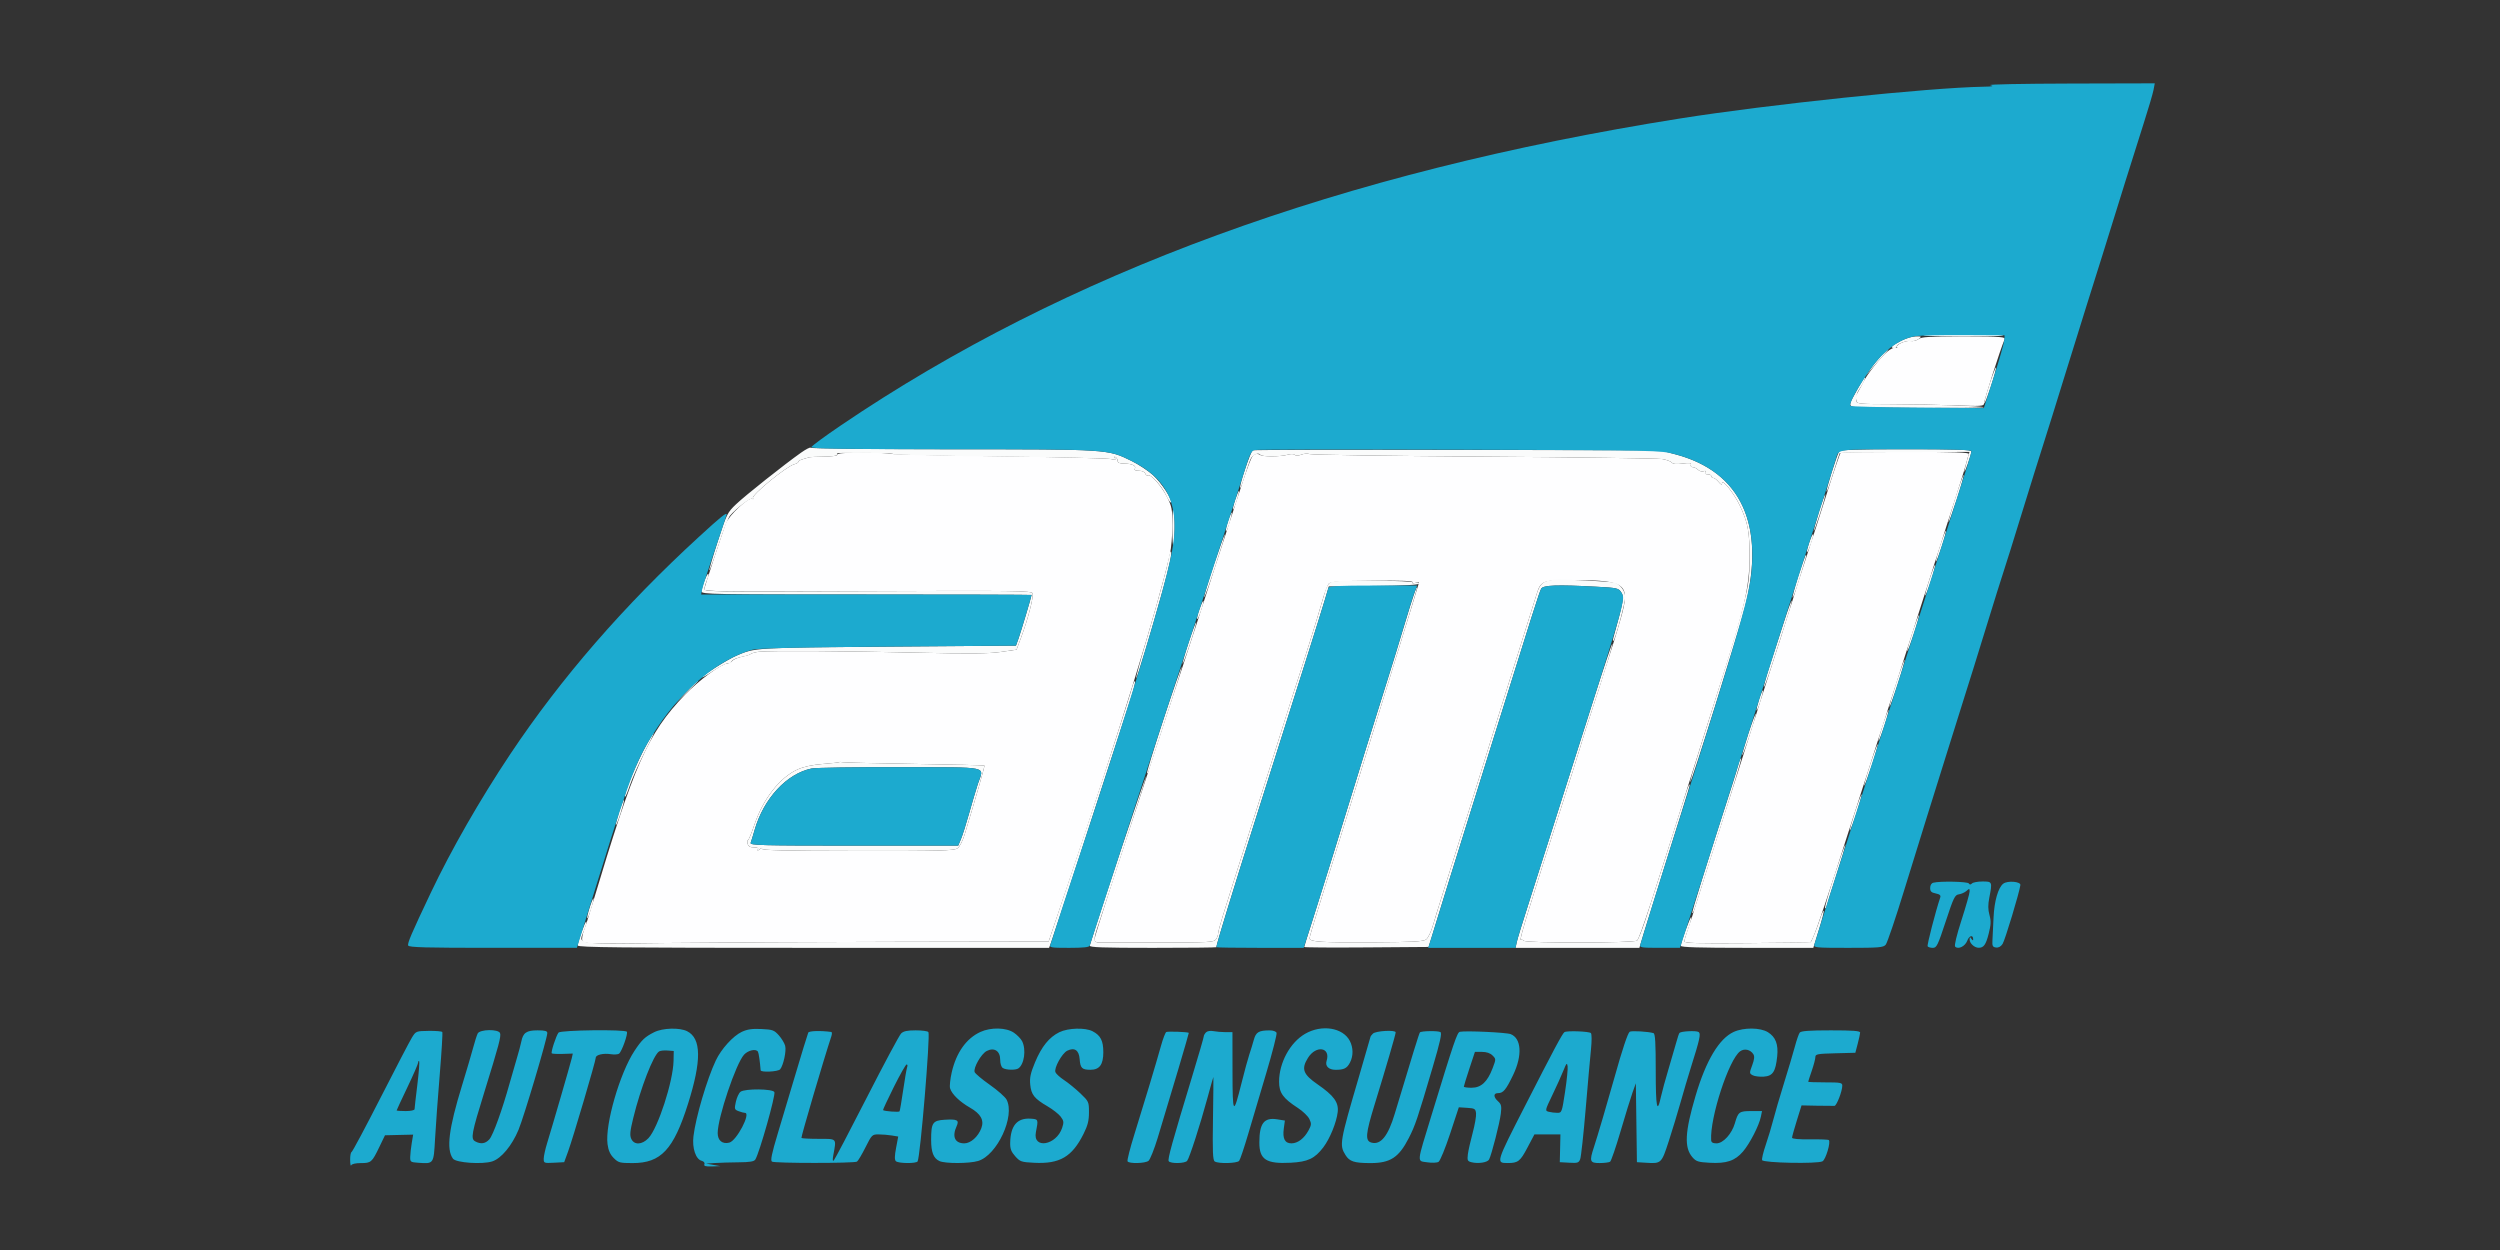 <svg width="150" height="75" viewBox="0 0 150 75" fill="none" xmlns="http://www.w3.org/2000/svg">
<rect x="0" y="0" width="150" height="75" fill="#333333" stroke="none"/>
<g clip-path="url(#clip0_906_2)">
<path fill-rule="evenodd" clip-rule="evenodd" d="M115.11 20.346C114.992 20.436 114.781 20.488 114.643 20.462C114.351 20.408 113.734 20.682 113.823 20.827C113.856 20.881 113.815 20.898 113.732 20.866C113.648 20.834 113.426 20.937 113.239 21.095C112.853 21.42 111.995 22.502 111.823 22.882C111.76 23.02 111.594 23.327 111.454 23.564C111.314 23.8 111.199 24.067 111.198 24.156C111.198 24.256 111.232 24.236 111.29 24.102C111.364 23.929 111.384 23.922 111.39 24.067C111.397 24.228 111.61 24.247 113.48 24.251C114.625 24.253 116.344 24.285 117.3 24.322C118.835 24.381 119.038 24.369 119.038 24.219C119.038 24.027 120.009 20.995 120.27 20.372C120.339 20.208 120.131 20.193 117.835 20.188C115.755 20.184 115.288 20.211 115.11 20.346ZM51.087 27.142C51.073 27.157 50.861 27.177 50.617 27.186C50.373 27.196 50.198 27.244 50.228 27.294C50.259 27.343 49.918 27.39 49.471 27.398C49.023 27.405 48.621 27.421 48.577 27.433C48.031 27.584 47.904 27.635 47.904 27.707C47.904 27.753 47.795 27.82 47.662 27.855C47.184 27.981 45.069 29.712 45.178 29.888C45.216 29.95 45.196 29.968 45.133 29.93C44.928 29.803 43.729 30.922 43.551 31.407C43.297 32.099 42.291 35.154 42.255 35.344C42.225 35.499 43.127 35.51 52.056 35.472C60.859 35.434 61.898 35.447 61.955 35.596C62.03 35.793 61.685 37.131 61.28 38.214L60.993 38.981L60.039 39.118C59.303 39.223 58.166 39.233 55.081 39.161C50.758 39.059 46.142 39.033 45.536 39.106C45.329 39.132 45.11 39.189 45.049 39.235C44.988 39.28 44.818 39.34 44.672 39.367C44.287 39.441 43.986 39.567 43.904 39.691C43.864 39.75 43.739 39.805 43.627 39.814C43.255 39.841 41.895 40.848 41.086 41.695C38.853 44.032 38.066 45.815 35.532 54.288C35.346 54.91 35.123 55.605 35.035 55.833C34.947 56.061 34.903 56.335 34.937 56.442C34.995 56.627 35.246 56.634 40.025 56.58C42.79 56.549 49.072 56.517 53.984 56.509L62.916 56.494L64.023 53.212C67.171 43.878 69.443 36.527 70.194 33.249C70.275 32.894 70.342 32.119 70.342 31.527C70.342 30.545 70.314 30.395 70.019 29.812C69.684 29.149 69.038 28.422 68.874 28.523C68.822 28.555 68.751 28.506 68.715 28.413C68.677 28.313 68.522 28.245 68.333 28.245C68.127 28.245 68.041 28.203 68.089 28.125C68.197 27.952 67.927 27.818 67.463 27.816C67.184 27.815 67.059 27.767 67.059 27.66C67.059 27.574 67.004 27.47 66.935 27.428C66.853 27.377 66.841 27.398 66.897 27.491C66.965 27.6 66.915 27.612 66.672 27.546C66.5 27.5 63.527 27.424 60.065 27.378C56.602 27.333 53.624 27.267 53.446 27.232C53.119 27.168 51.137 27.093 51.087 27.142ZM110.439 27.169C110.397 27.198 110.01 28.337 109.581 29.698C109.151 31.059 108.684 32.512 108.543 32.926C108.319 33.588 107.651 35.688 106.799 38.415C106.65 38.888 106.37 39.76 106.174 40.352C105.979 40.944 105.424 42.687 104.94 44.226C104.457 45.765 103.658 48.283 103.165 49.822C102.673 51.361 102.09 53.201 101.871 53.911C101.651 54.622 101.381 55.459 101.269 55.772C101.157 56.085 101.066 56.403 101.066 56.48C101.066 56.591 101.807 56.612 104.806 56.586C106.863 56.568 108.57 56.552 108.6 56.551C108.722 56.544 109.092 55.522 110.159 52.243C111.117 49.304 115.015 37.144 116.405 32.765C117.015 30.841 117.587 29.049 117.676 28.783C117.765 28.517 117.893 28.09 117.96 27.835C118.027 27.579 118.103 27.313 118.131 27.243C118.168 27.146 117.261 27.115 114.348 27.115C112.24 27.115 110.481 27.139 110.439 27.169ZM75.335 27.246C75.084 27.304 75.052 27.389 73.676 31.635C72.985 33.766 72.082 36.55 71.67 37.823C71.257 39.095 70.829 40.403 70.717 40.728C70.605 41.054 69.829 43.427 68.994 46.002C68.158 48.576 67.066 51.932 66.567 53.458C66.069 54.984 65.66 56.304 65.66 56.39C65.66 56.496 65.776 56.549 66.01 56.551C66.203 56.553 67.813 56.554 69.588 56.553C72.507 56.552 72.83 56.534 72.951 56.368C73.026 56.267 73.086 56.108 73.086 56.015C73.086 55.922 73.208 55.459 73.358 54.986C73.508 54.514 73.804 53.57 74.017 52.889C74.23 52.208 74.562 51.167 74.755 50.575C74.948 49.983 75.332 48.773 75.609 47.885C75.887 46.997 76.156 46.15 76.207 46.002C76.258 45.854 76.548 44.934 76.852 43.957C77.156 42.98 77.494 41.915 77.603 41.589C78.013 40.374 79.108 36.878 79.338 36.047C79.47 35.574 79.644 35.114 79.725 35.025C79.847 34.892 80.306 34.859 82.348 34.841C84.078 34.825 84.802 34.853 84.752 34.933C84.706 35.008 84.761 35.023 84.91 34.975C85.036 34.935 85.139 34.927 85.139 34.957C85.139 34.986 84.527 36.987 83.779 39.403C83.03 41.819 82.211 44.474 81.958 45.302C81.704 46.131 81.246 47.608 80.941 48.584C80.635 49.561 80.191 50.99 79.954 51.759C79.717 52.529 79.31 53.837 79.049 54.667C78.788 55.497 78.574 56.23 78.574 56.296C78.574 56.513 79.292 56.559 82.338 56.541C84.737 56.527 85.385 56.493 85.56 56.371C85.692 56.278 85.866 55.911 86.002 55.441C86.125 55.014 86.268 54.544 86.319 54.396C86.37 54.248 86.613 53.473 86.86 52.674C87.106 51.875 87.372 51.027 87.451 50.791C87.53 50.554 87.822 49.634 88.098 48.746C88.375 47.858 88.866 46.284 89.189 45.248C89.512 44.212 89.867 43.075 89.978 42.719C90.088 42.364 90.347 41.541 90.552 40.89C91.178 38.911 91.998 36.298 92.196 35.653C92.447 34.833 92.564 34.79 94.531 34.804C97.581 34.824 97.834 35.041 97.241 37.128C97.091 37.658 96.926 38.213 96.874 38.361C96.822 38.509 96.578 39.284 96.331 40.083C96.084 40.882 95.713 42.036 95.507 42.648C95.302 43.26 94.994 44.229 94.824 44.801C94.654 45.372 94.218 46.76 93.855 47.885C91.86 54.077 91.106 56.535 91.249 56.393C91.281 56.361 91.368 56.385 91.443 56.447C91.624 56.597 98.04 56.585 98.222 56.434C98.392 56.293 99.151 53.966 102.272 44.011C102.569 43.064 102.998 41.708 103.226 40.998C104.669 36.498 104.962 35.231 104.971 33.464C104.978 31.907 104.878 31.367 104.391 30.337C104.045 29.605 103.33 28.709 103.323 28.998C103.32 29.115 103.263 29.092 103.117 28.918C103.006 28.784 102.862 28.675 102.798 28.675C102.733 28.675 102.68 28.627 102.68 28.568C102.68 28.509 102.581 28.46 102.459 28.46C102.317 28.46 102.265 28.415 102.315 28.334C102.367 28.25 102.335 28.231 102.217 28.276C102.12 28.313 101.97 28.273 101.884 28.187C101.798 28.1 101.653 28.03 101.562 28.03C101.468 28.03 101.42 27.968 101.451 27.887C101.494 27.775 101.389 27.759 100.96 27.814C100.587 27.862 100.381 27.843 100.306 27.753C100.246 27.68 99.993 27.587 99.744 27.544C99.494 27.502 94.666 27.436 89.013 27.398C83.361 27.36 78.659 27.29 78.566 27.244C78.473 27.198 78.259 27.212 78.091 27.276C77.901 27.348 77.748 27.354 77.685 27.291C77.624 27.23 77.452 27.228 77.246 27.287C76.822 27.409 75.746 27.414 75.61 27.295C75.553 27.246 75.43 27.224 75.335 27.246ZM50.363 45.728C50.342 45.747 49.898 45.796 49.376 45.837C48.758 45.886 48.233 45.998 47.868 46.16C46.806 46.63 45.795 47.918 45.266 49.475C45.091 49.992 44.915 50.414 44.875 50.414C44.836 50.414 44.829 50.511 44.859 50.629C44.9 50.783 45.006 50.844 45.233 50.844C45.457 50.844 45.526 50.883 45.468 50.979C45.421 51.057 45.472 51.046 45.59 50.952C45.702 50.863 45.758 50.849 45.715 50.919C45.656 51.019 46.962 51.05 51.425 51.056C56.432 51.063 57.244 51.042 57.446 50.9C57.588 50.801 57.765 50.454 57.899 50.011C58.585 47.75 59.095 45.965 59.065 45.934C59.045 45.915 57.144 45.87 54.839 45.834C52.534 45.798 50.592 45.752 50.524 45.731C50.456 45.711 50.383 45.709 50.363 45.728Z" fill="#FEFEFF"/>
<path fill-rule="evenodd" clip-rule="evenodd" d="M115.399 20.122C115.478 20.201 120.115 20.209 120.193 20.131C120.229 20.095 119.152 20.066 117.801 20.066C116.449 20.066 115.369 20.091 115.399 20.122ZM114.068 20.446C113.497 20.744 113.367 20.881 113.657 20.881C113.767 20.881 113.836 20.847 113.81 20.805C113.731 20.677 114.375 20.412 114.643 20.462C114.782 20.488 114.992 20.435 115.11 20.345C115.316 20.188 115.309 20.181 114.949 20.182C114.742 20.183 114.345 20.302 114.068 20.446ZM112.888 21.331C112.678 21.553 112.373 21.928 112.211 22.165L111.915 22.595L112.221 22.22C112.39 22.014 112.715 21.639 112.945 21.386C113.459 20.82 113.414 20.776 112.888 21.331ZM119.361 23.079C119.167 23.675 119.03 24.183 119.056 24.209C119.081 24.235 119.262 23.77 119.457 23.175C119.651 22.581 119.789 22.073 119.762 22.046C119.735 22.019 119.555 22.484 119.361 23.079ZM111.463 23.322C110.926 24.284 110.914 24.332 111.203 24.409C111.476 24.482 119.101 24.506 119.029 24.434C118.956 24.361 115.817 24.257 113.523 24.251C111.616 24.247 111.396 24.228 111.385 24.066C111.361 23.736 111.409 23.566 111.599 23.295C111.8 23.009 111.959 22.649 111.884 22.649C111.859 22.649 111.669 22.952 111.463 23.322ZM48.06 27.162C47.057 27.87 44.71 29.734 44.163 30.256C43.642 30.753 43.598 30.842 43.066 32.481C42.761 33.42 42.531 34.208 42.555 34.232C42.579 34.256 42.828 33.573 43.109 32.713C43.389 31.854 43.699 31.057 43.797 30.944C44.18 30.5 45.02 29.86 45.131 29.928C45.195 29.968 45.216 29.95 45.178 29.888C45.069 29.712 47.184 27.981 47.662 27.855C47.795 27.82 47.904 27.753 47.904 27.707C47.904 27.635 48.031 27.584 48.577 27.433C48.621 27.421 49.023 27.405 49.471 27.398C49.947 27.39 50.258 27.342 50.222 27.283C50.187 27.227 50.245 27.18 50.35 27.179C51.97 27.153 53.55 27.188 53.646 27.25C53.714 27.294 56.602 27.36 60.065 27.396C63.527 27.432 66.5 27.5 66.672 27.546C66.915 27.612 66.965 27.6 66.897 27.491C66.841 27.398 66.853 27.377 66.935 27.428C67.004 27.47 67.06 27.574 67.06 27.66C67.06 27.767 67.184 27.815 67.463 27.816C67.927 27.818 68.197 27.952 68.089 28.125C68.041 28.203 68.127 28.245 68.333 28.245C68.522 28.245 68.677 28.313 68.715 28.413C68.751 28.506 68.822 28.555 68.874 28.523C69.03 28.427 69.699 29.155 69.954 29.698C70.085 29.977 70.219 30.18 70.251 30.147C70.376 30.023 69.678 28.953 69.178 28.504C68.888 28.243 68.305 27.86 67.882 27.652C66.463 26.953 66.525 26.958 57.141 26.956C52.485 26.954 48.659 26.914 48.639 26.866C48.62 26.818 48.359 26.951 48.06 27.162ZM75.164 27.02C75.034 27.076 74.326 29.198 74.409 29.281C74.434 29.306 74.561 28.974 74.692 28.543C74.822 28.113 74.981 27.656 75.043 27.528C75.166 27.276 75.523 27.128 75.621 27.287C75.699 27.413 76.808 27.413 77.246 27.287C77.452 27.228 77.624 27.23 77.685 27.291C77.748 27.354 77.901 27.348 78.091 27.276C78.259 27.212 78.473 27.198 78.566 27.244C78.659 27.29 83.361 27.36 89.013 27.398C94.666 27.436 99.495 27.502 99.744 27.544C99.993 27.587 100.246 27.68 100.306 27.753C100.381 27.843 100.587 27.862 100.96 27.814C101.389 27.759 101.494 27.775 101.451 27.887C101.42 27.968 101.468 28.03 101.562 28.03C101.653 28.03 101.798 28.1 101.884 28.187C101.97 28.273 102.12 28.313 102.217 28.276C102.335 28.231 102.367 28.25 102.315 28.334C102.265 28.415 102.317 28.46 102.459 28.46C102.581 28.46 102.68 28.509 102.68 28.568C102.68 28.627 102.733 28.675 102.798 28.675C102.862 28.675 103.006 28.784 103.117 28.918C103.263 29.092 103.32 29.115 103.323 28.998C103.33 28.709 104.045 29.605 104.391 30.337C104.877 31.366 104.978 31.906 104.973 33.464C104.969 34.705 104.925 35.034 104.586 36.37C104.375 37.199 103.927 38.748 103.59 39.814C103.254 40.879 102.868 42.114 102.732 42.558C102.596 43.002 102.234 44.156 101.927 45.122C101.621 46.089 101.389 46.899 101.413 46.923C101.483 46.992 104.283 38.035 104.696 36.424C105.954 31.514 104.491 28.306 100.516 27.257L99.613 27.019L87.453 26.992C80.764 26.977 75.234 26.99 75.164 27.02ZM110.352 27.088C110.222 27.257 109.538 29.435 109.596 29.493C109.62 29.517 109.801 29.016 109.997 28.379C110.194 27.743 110.369 27.205 110.386 27.184C110.403 27.162 112.163 27.138 114.297 27.13C116.431 27.122 118.177 27.115 118.176 27.115C118.149 27.115 117.857 28.209 117.862 28.289C117.871 28.435 118.278 27.273 118.282 27.088C118.284 26.983 117.432 26.954 114.37 26.954C111.365 26.954 110.431 26.985 110.352 27.088ZM117.322 29.865C117.074 30.643 116.889 31.297 116.912 31.32C116.935 31.343 117.158 30.727 117.408 29.951C117.659 29.176 117.843 28.521 117.819 28.497C117.795 28.472 117.571 29.088 117.322 29.865ZM74.116 29.974C74.016 30.279 73.954 30.548 73.978 30.572C74.002 30.596 74.102 30.365 74.201 30.059C74.299 29.753 74.362 29.485 74.339 29.462C74.316 29.439 74.216 29.67 74.116 29.974ZM109.145 30.695C108.963 31.284 108.819 31.809 108.825 31.862C108.831 31.915 108.999 31.452 109.198 30.833C109.397 30.214 109.541 29.689 109.518 29.666C109.495 29.643 109.327 30.106 109.145 30.695ZM70.342 31.651C70.342 32.405 70.373 32.88 70.41 32.705C70.499 32.288 70.501 30.841 70.412 30.526C70.373 30.39 70.342 30.896 70.342 31.651ZM73.686 31.266C73.586 31.571 73.528 31.844 73.557 31.873C73.586 31.902 73.685 31.67 73.778 31.358C73.871 31.046 73.928 30.773 73.907 30.752C73.885 30.73 73.785 30.961 73.686 31.266ZM116.413 32.723C116.248 33.229 116.133 33.662 116.156 33.685C116.179 33.708 116.333 33.313 116.497 32.807C116.662 32.301 116.778 31.868 116.755 31.845C116.732 31.822 116.578 32.217 116.413 32.723ZM72.827 33.905C72.483 34.942 72.222 35.811 72.248 35.837C72.274 35.863 72.574 35.033 72.914 33.992C73.255 32.952 73.516 32.083 73.494 32.06C73.472 32.038 73.172 32.868 72.827 33.905ZM108.553 32.557C108.318 33.278 108.393 33.353 108.646 32.65C108.752 32.352 108.816 32.085 108.787 32.056C108.758 32.027 108.653 32.252 108.553 32.557ZM70.122 33.491C70.025 34.061 69.524 35.9 68.77 38.453C68.414 39.658 68.143 40.664 68.168 40.689C68.215 40.736 69.076 37.888 69.751 35.451C70.17 33.936 70.349 33.088 70.249 33.088C70.216 33.088 70.159 33.269 70.122 33.491ZM107.904 34.55C107.686 35.237 107.53 35.821 107.558 35.849C107.587 35.877 107.763 35.401 107.949 34.79C108.41 33.286 108.405 33.303 108.349 33.303C108.322 33.303 108.122 33.864 107.904 34.55ZM115.768 34.767C115.603 35.273 115.487 35.706 115.51 35.73C115.533 35.753 115.687 35.358 115.852 34.852C116.017 34.346 116.132 33.913 116.109 33.89C116.086 33.867 115.932 34.261 115.768 34.767ZM42.27 34.838C42.172 35.093 42.093 35.384 42.093 35.486C42.093 35.659 42.709 35.67 51.993 35.67C57.439 35.67 61.894 35.683 61.894 35.698C61.894 35.773 61.247 37.934 61.113 38.307L60.958 38.738L53.274 38.797C45.302 38.859 45.285 38.86 44.19 39.338C43.627 39.584 42.251 40.452 42.14 40.632C42.104 40.69 42.404 40.516 42.807 40.246C43.21 39.976 43.603 39.779 43.681 39.809C43.759 39.84 43.849 39.796 43.88 39.714C43.933 39.575 44.207 39.462 44.721 39.364C44.835 39.343 44.98 39.286 45.044 39.239C45.108 39.191 45.329 39.132 45.536 39.106C46.142 39.033 50.759 39.059 55.081 39.161C58.166 39.233 59.303 39.223 60.039 39.118L60.993 38.981L61.28 38.214C61.686 37.131 62.031 35.793 61.955 35.596C61.898 35.447 60.859 35.434 52.057 35.472C42.23 35.514 42.222 35.514 42.264 35.297C42.286 35.177 42.361 34.944 42.429 34.779C42.497 34.615 42.529 34.456 42.499 34.427C42.47 34.398 42.367 34.583 42.27 34.838ZM93.21 34.788C92.57 34.864 92.391 35.015 92.197 35.649C91.998 36.298 91.178 38.912 90.553 40.89C90.347 41.541 90.088 42.364 89.978 42.719C89.867 43.075 89.513 44.212 89.189 45.248C88.866 46.284 88.375 47.858 88.098 48.746C87.822 49.634 87.53 50.554 87.451 50.791C87.372 51.027 87.106 51.875 86.86 52.674C86.613 53.473 86.37 54.248 86.319 54.396C86.268 54.544 86.126 55.014 86.002 55.441C85.866 55.911 85.692 56.278 85.56 56.371C85.385 56.493 84.737 56.527 82.338 56.541C79.292 56.559 78.575 56.513 78.575 56.296C78.575 56.23 78.788 55.497 79.049 54.667C79.31 53.837 79.717 52.529 79.954 51.759C80.191 50.99 80.635 49.561 80.941 48.584C81.247 47.608 81.704 46.131 81.957 45.302C82.21 44.474 83.006 41.899 83.725 39.582C84.443 37.265 85.028 35.328 85.025 35.277C85.011 35.093 84.78 35.769 84.211 37.661C83.891 38.727 83.489 40.034 83.318 40.567C82.899 41.868 81.328 46.92 79.97 51.329C79.605 52.512 79.069 54.22 78.779 55.124C78.489 56.027 78.252 56.791 78.252 56.82C78.252 56.85 79.93 56.861 81.982 56.845L85.713 56.817L85.9 56.225C86.002 55.9 86.159 55.391 86.247 55.095C86.425 54.502 87.004 52.642 89.484 44.71C92.016 36.608 92.359 35.531 92.47 35.324C92.586 35.106 93.414 35.076 95.785 35.203C97.032 35.27 97.111 35.288 97.277 35.542C97.457 35.816 97.416 36.049 96.805 38.253C96.763 38.401 96.763 38.492 96.803 38.456C96.928 38.343 97.515 36.173 97.513 35.832C97.51 35.475 97.254 35.102 96.923 34.971C96.697 34.882 93.675 34.733 93.21 34.788ZM80.008 34.889C79.683 34.946 79.613 35.066 79.34 36.047C79.106 36.884 78.006 40.397 77.604 41.589C77.494 41.915 77.156 42.98 76.852 43.957C76.548 44.934 76.258 45.854 76.207 46.002C76.156 46.15 75.887 46.997 75.61 47.885C75.332 48.773 74.948 49.983 74.755 50.575C74.562 51.167 74.231 52.208 74.017 52.889C73.804 53.57 73.508 54.514 73.358 54.986C73.209 55.459 73.086 55.922 73.086 56.015C73.086 56.108 73.026 56.267 72.952 56.368C72.83 56.534 72.507 56.552 69.589 56.553C67.813 56.554 66.203 56.553 66.01 56.551C65.572 56.547 65.569 56.466 65.976 55.269C66.623 53.366 68.781 46.662 68.775 46.575C68.764 46.422 66.092 54.432 65.386 56.736C65.353 56.842 66.158 56.871 69.162 56.871C71.261 56.871 72.978 56.854 72.978 56.833C72.978 56.686 74.074 53.115 75.335 49.149C77.86 41.212 79.241 36.838 79.49 35.993L79.728 35.186L82.433 35.157C84.233 35.138 85.139 35.091 85.139 35.016C85.139 34.95 85.044 34.933 84.91 34.975C84.768 35.02 84.707 35.007 84.749 34.94C84.813 34.836 80.563 34.79 80.008 34.889ZM71.972 36.547C71.865 36.845 71.802 37.112 71.83 37.14C71.858 37.168 71.963 36.943 72.064 36.639C72.303 35.92 72.223 35.84 71.972 36.547ZM107.053 37.262C106.829 37.955 106.452 39.12 106.216 39.851C105.979 40.581 105.807 41.2 105.832 41.226C105.858 41.251 106.085 40.629 106.336 39.844C106.587 39.058 106.963 37.891 107.169 37.251C107.376 36.611 107.526 36.068 107.503 36.045C107.479 36.021 107.277 36.569 107.053 37.262ZM114.745 37.942C114.551 38.537 114.41 39.042 114.433 39.065C114.456 39.088 114.634 38.62 114.829 38.026C115.024 37.432 115.164 36.927 115.141 36.904C115.119 36.881 114.94 37.348 114.745 37.942ZM71.323 38.535C71.098 39.217 70.933 39.795 70.956 39.818C70.979 39.84 71.181 39.301 71.406 38.618C71.631 37.935 71.796 37.358 71.773 37.335C71.75 37.312 71.547 37.852 71.323 38.535ZM95.641 41.887C95.064 43.706 94.356 45.921 94.07 46.809C93.783 47.697 93.275 49.295 92.94 50.36C92.606 51.425 92.051 53.169 91.707 54.234C91.363 55.3 91.048 56.329 91.007 56.521L90.933 56.871H94.648H98.363L98.646 55.929C98.802 55.411 99.463 53.293 100.114 51.221C101.484 46.859 101.419 47.078 101.353 47.078C101.324 47.078 101.124 47.647 100.908 48.342C100.411 49.94 99.224 53.662 98.729 55.173C98.522 55.807 98.293 56.375 98.222 56.434C98.04 56.585 91.624 56.597 91.443 56.447C91.368 56.385 91.281 56.361 91.249 56.393C91.106 56.535 91.86 54.077 93.855 47.885C94.218 46.76 94.654 45.372 94.824 44.801C94.994 44.229 95.302 43.26 95.508 42.648C96.213 40.547 96.787 38.674 96.74 38.626C96.714 38.6 96.219 40.067 95.641 41.887ZM113.78 40.959C113.53 41.735 113.344 42.388 113.367 42.411C113.389 42.433 113.613 41.818 113.863 41.042C114.114 40.267 114.3 39.614 114.277 39.59C114.254 39.568 114.031 40.183 113.78 40.959ZM69.81 43.156C69.234 44.909 68.787 46.366 68.817 46.395C68.846 46.425 68.902 46.336 68.942 46.198C68.982 46.06 69.449 44.623 69.981 43.004C70.513 41.385 70.927 40.04 70.902 40.015C70.877 39.99 70.385 41.403 69.81 43.156ZM41.121 41.562L40.425 42.289L41.151 41.593C41.551 41.209 41.877 40.883 41.877 40.866C41.877 40.787 41.768 40.888 41.121 41.562ZM67.94 41.194C67.717 42 66.184 46.709 64.587 51.49L62.916 56.494L53.984 56.509C49.072 56.517 42.79 56.549 40.025 56.58C34.348 56.644 34.695 56.698 35.054 55.802C35.152 55.556 35.207 55.33 35.177 55.3C35.117 55.24 34.667 56.501 34.667 56.73C34.667 56.845 37.244 56.871 48.806 56.871H62.944L63.056 56.575C63.181 56.244 66.336 46.602 67.114 44.172C67.389 43.314 67.736 42.233 67.886 41.771C68.036 41.308 68.132 40.904 68.101 40.873C68.07 40.842 67.997 40.986 67.94 41.194ZM105.543 41.977C105.439 42.307 105.373 42.596 105.397 42.62C105.421 42.644 105.525 42.393 105.629 42.063C105.733 41.733 105.799 41.444 105.775 41.42C105.752 41.396 105.647 41.647 105.543 41.977ZM112.97 43.484C112.805 43.99 112.689 44.423 112.712 44.447C112.735 44.47 112.889 44.075 113.054 43.569C113.219 43.063 113.334 42.63 113.311 42.606C113.288 42.583 113.134 42.978 112.97 43.484ZM104.899 44.023C104.674 44.706 104.509 45.283 104.532 45.306C104.555 45.329 104.757 44.789 104.982 44.106C105.207 43.423 105.372 42.846 105.349 42.823C105.326 42.8 105.123 43.34 104.899 44.023ZM38.822 44.63C38.202 45.739 37.394 47.688 37.508 47.802C37.531 47.825 37.659 47.521 37.791 47.124C37.922 46.728 38.312 45.853 38.656 45.18C39.334 43.855 39.427 43.547 38.822 44.63ZM112.217 45.852C111.992 46.535 111.827 47.113 111.85 47.136C111.873 47.158 112.075 46.618 112.3 45.936C112.525 45.253 112.69 44.675 112.667 44.653C112.644 44.63 112.441 45.17 112.217 45.852ZM104.299 45.877C104.235 46.117 104.068 46.666 103.928 47.099C102.412 51.788 101.49 54.748 101.532 54.79C101.56 54.818 101.632 54.68 101.693 54.484C101.753 54.287 102.417 52.198 103.167 49.841C103.917 47.484 104.505 45.53 104.474 45.499C104.442 45.468 104.364 45.638 104.299 45.877ZM50.363 45.728C50.342 45.747 49.898 45.796 49.377 45.837C48.758 45.886 48.233 45.998 47.868 46.16C46.806 46.63 45.795 47.918 45.266 49.475C45.091 49.992 44.915 50.414 44.875 50.414C44.836 50.414 44.829 50.511 44.859 50.629C44.9 50.783 45.006 50.844 45.233 50.844C45.457 50.844 45.526 50.883 45.468 50.979C45.421 51.057 45.472 51.046 45.59 50.952C45.702 50.863 45.758 50.849 45.716 50.919C45.656 51.019 46.962 51.05 51.426 51.056C56.432 51.063 57.244 51.042 57.446 50.9C57.588 50.801 57.765 50.454 57.899 50.011C58.585 47.75 59.095 45.965 59.065 45.934C59.046 45.915 57.144 45.87 54.839 45.834C52.534 45.798 50.592 45.752 50.524 45.731C50.456 45.711 50.383 45.709 50.363 45.728ZM48.694 46.11C47.206 46.417 45.822 47.909 45.279 49.791C45.182 50.129 45.074 50.48 45.039 50.571C44.982 50.719 45.648 50.737 51.234 50.737H57.493L57.661 50.333C57.754 50.111 57.973 49.421 58.147 48.8C58.321 48.178 58.558 47.383 58.672 47.033C59.031 45.938 59.535 46.046 54.011 46.031C51.333 46.024 48.94 46.059 48.694 46.11ZM111.302 48.704C111.107 49.298 110.966 49.803 110.989 49.827C111.012 49.85 111.191 49.382 111.385 48.788C111.58 48.193 111.721 47.688 111.698 47.665C111.675 47.642 111.496 48.11 111.302 48.704ZM37.154 48.703C37.019 49.121 36.928 49.482 36.952 49.506C36.975 49.529 37.104 49.206 37.239 48.788C37.373 48.37 37.464 48.009 37.441 47.986C37.418 47.963 37.288 48.285 37.154 48.703ZM110.062 52.523C109.722 53.563 109.471 54.443 109.505 54.477C109.54 54.511 109.568 54.506 109.568 54.465C109.568 54.425 109.837 53.563 110.165 52.551C110.493 51.539 110.744 50.693 110.722 50.671C110.7 50.649 110.403 51.482 110.062 52.523ZM35.377 54.46C35.273 54.79 35.208 55.08 35.231 55.103C35.255 55.127 35.359 54.876 35.464 54.546C35.568 54.216 35.633 53.927 35.61 53.903C35.586 53.88 35.482 54.13 35.377 54.46ZM109.189 55.169C109.035 55.645 108.733 56.402 108.647 56.526C108.635 56.544 106.924 56.572 104.846 56.589C101.814 56.613 101.066 56.591 101.066 56.48C101.066 56.403 101.167 56.072 101.29 55.743C101.413 55.414 101.497 55.096 101.477 55.036C101.439 54.923 100.851 56.534 100.851 56.75C100.851 56.837 101.964 56.871 104.824 56.871H108.798L109.136 55.783C109.322 55.185 109.451 54.674 109.424 54.646C109.397 54.619 109.291 54.854 109.189 55.169Z" fill="#FAFBFB"/>
<path fill-rule="evenodd" clip-rule="evenodd" d="M119.415 5.108C119.664 5.171 119.571 5.193 119.008 5.203C115.717 5.26 106.113 6.266 100.797 7.11C80.428 10.345 63.949 16.373 50.44 25.532C49.497 26.172 48.706 26.753 48.683 26.824C48.649 26.924 50.567 26.954 57.123 26.956C66.527 26.958 66.463 26.953 67.882 27.652C70.136 28.761 70.858 30.433 70.292 33.231C69.771 35.803 67.786 42.285 64.403 52.459C63.96 53.79 63.485 55.243 63.348 55.687C63.211 56.131 63.065 56.579 63.023 56.682C62.954 56.855 63.047 56.871 64.146 56.871C65.012 56.871 65.356 56.834 65.384 56.736C65.406 56.662 65.835 55.343 66.338 53.804C66.841 52.265 67.889 49.044 68.668 46.647C69.446 44.25 70.27 41.732 70.5 41.051C70.729 40.371 71.207 38.918 71.561 37.823C71.915 36.728 72.689 34.355 73.281 32.55C73.873 30.744 74.511 28.771 74.699 28.164C74.977 27.266 75.084 27.05 75.277 27.002C75.407 26.969 80.936 26.96 87.563 26.981C99.594 27.019 99.615 27.02 100.516 27.257C103.701 28.097 105.293 30.349 105.126 33.776C105.038 35.6 104.637 36.995 100.149 51.113C99.6 52.84 98.784 55.467 98.418 56.682C98.367 56.854 98.469 56.871 99.579 56.869L100.797 56.867L101.138 55.82C101.534 54.606 102.819 50.577 103.705 47.777C104.042 46.712 104.551 45.114 104.835 44.226C105.12 43.338 105.651 41.667 106.014 40.513C106.378 39.359 106.863 37.834 107.091 37.123C107.319 36.413 107.878 34.67 108.333 33.249C108.787 31.829 109.369 30.013 109.625 29.214C109.881 28.415 110.124 27.64 110.165 27.492C110.319 26.938 110.197 26.954 114.37 26.954C117.022 26.954 118.285 26.99 118.285 27.066C118.285 27.128 118.167 27.552 118.022 28.008C117.548 29.504 116.13 33.949 115.216 36.8C114.723 38.339 113.956 40.736 113.512 42.127C113.067 43.518 111.993 46.86 111.125 49.553C110.257 52.246 109.405 54.91 109.232 55.472C109.058 56.034 108.891 56.579 108.859 56.682C108.804 56.857 108.949 56.871 110.889 56.871C112.745 56.871 112.997 56.85 113.143 56.682C113.233 56.579 113.73 55.114 114.247 53.427C114.764 51.74 115.371 49.779 115.597 49.069C115.823 48.358 116.33 46.736 116.724 45.464C117.118 44.191 117.626 42.569 117.854 41.858C118.082 41.148 118.663 39.284 119.145 37.715C119.627 36.147 120.112 34.597 120.222 34.272C120.332 33.946 120.817 32.396 121.299 30.828C121.781 29.259 122.363 27.395 122.592 26.685C122.82 25.974 123.402 24.11 123.885 22.541C124.367 20.973 124.948 19.108 125.175 18.398C125.403 17.688 125.828 16.332 126.122 15.385C127.063 12.345 128.085 9.08 128.618 7.413C128.904 6.52 129.171 5.612 129.212 5.395L129.286 5L124.189 5.013C121.386 5.02 119.237 5.062 119.415 5.108ZM114.949 20.166C113.909 20.324 112.898 21.113 112.003 22.468C111.311 23.516 110.926 24.258 111.022 24.354C111.061 24.393 112.878 24.438 115.061 24.455L119.029 24.486L119.632 22.605C119.963 21.57 120.243 20.588 120.255 20.422L120.276 20.12L117.854 20.107C116.523 20.099 115.215 20.126 114.949 20.166ZM41.931 32.215C37.429 36.343 33.665 40.679 30.616 45.248C28.796 47.977 27.074 50.982 25.843 53.575C24.678 56.031 24.438 56.592 24.491 56.731C24.534 56.843 25.554 56.871 29.579 56.87L34.614 56.869L34.858 56.09C34.993 55.661 35.516 53.979 36.02 52.351C37.873 46.367 38.222 45.481 39.447 43.639C40.998 41.309 43.155 39.544 45.131 38.986C45.46 38.894 47.775 38.84 53.274 38.797L60.958 38.738L61.113 38.307C61.247 37.934 61.894 35.773 61.894 35.698C61.894 35.683 57.433 35.67 51.981 35.67H42.069L42.125 35.375C42.157 35.212 42.501 34.142 42.891 32.997C43.281 31.852 43.599 30.895 43.599 30.871C43.599 30.722 43.275 30.983 41.931 32.215ZM79.707 35.267C79.682 35.341 79.592 35.644 79.507 35.94C79.336 36.531 77.656 41.85 75.335 49.149C74.074 53.116 72.979 56.687 72.979 56.833C72.979 56.854 74.158 56.871 75.6 56.871H78.221L78.763 55.176C79.062 54.244 79.605 52.512 79.969 51.329C81.334 46.903 82.879 41.934 83.367 40.406C83.566 39.784 83.951 38.525 84.222 37.608C84.494 36.69 84.787 35.758 84.873 35.536L85.03 35.133H82.391C80.375 35.133 79.741 35.164 79.707 35.267ZM92.47 35.324C92.359 35.531 92.016 36.608 89.484 44.71C86.984 52.708 86.424 54.505 86.248 55.095C86.16 55.391 85.998 55.912 85.889 56.252L85.691 56.871H88.312H90.933L91.007 56.521C91.048 56.329 91.363 55.3 91.707 54.234C92.051 53.169 92.607 51.425 92.943 50.36C93.579 48.343 94.198 46.397 95.99 40.782C96.576 38.947 97.142 37.075 97.249 36.62C97.427 35.863 97.429 35.773 97.272 35.534C97.112 35.29 97.021 35.27 95.785 35.203C93.414 35.076 92.587 35.106 92.47 35.324ZM48.694 46.11C47.206 46.417 45.822 47.909 45.28 49.791C45.182 50.129 45.074 50.48 45.039 50.571C44.982 50.719 45.648 50.737 51.234 50.737H57.493L57.662 50.333C57.754 50.111 57.973 49.421 58.147 48.8C58.322 48.178 58.558 47.383 58.672 47.033C59.031 45.938 59.535 46.046 54.011 46.031C51.333 46.024 48.941 46.059 48.694 46.11ZM115.998 52.963C115.883 52.993 115.81 53.115 115.81 53.276C115.81 53.485 115.879 53.554 116.141 53.606C116.384 53.655 116.457 53.719 116.415 53.846C116.134 54.684 115.612 56.705 115.658 56.778C115.689 56.829 115.829 56.871 115.968 56.871C116.199 56.871 116.267 56.73 116.744 55.283C117.217 53.846 117.292 53.693 117.534 53.66C117.68 53.639 117.885 53.547 117.989 53.455C118.161 53.3 118.177 53.304 118.177 53.491C118.177 53.604 117.959 54.372 117.693 55.197C117.396 56.119 117.247 56.737 117.309 56.798C117.496 56.986 117.908 56.781 118.039 56.435C118.158 56.12 118.395 56.074 118.391 56.366C118.39 56.443 118.348 56.43 118.285 56.333C118.197 56.197 118.18 56.204 118.179 56.375C118.177 56.6 118.465 56.863 118.715 56.866C119.023 56.869 119.151 56.69 119.321 56.021C119.459 55.477 119.469 55.262 119.368 54.899C119.279 54.575 119.276 54.288 119.357 53.87C119.544 52.9 119.54 52.889 118.952 52.889C118.668 52.889 118.383 52.942 118.319 53.006C118.234 53.09 118.181 53.09 118.129 53.006C118.059 52.892 116.4 52.858 115.998 52.963ZM120.198 53.019C119.893 53.248 119.656 54.069 119.614 55.041C119.592 55.544 119.562 56.15 119.548 56.387C119.526 56.757 119.555 56.822 119.758 56.85C119.91 56.872 120.051 56.796 120.156 56.635C120.298 56.419 121.163 53.555 121.223 53.104C121.251 52.891 120.456 52.825 120.198 53.019ZM39.25 61.932C38.699 62.208 38.504 62.392 38.07 63.05C37.187 64.389 36.295 67.475 36.452 68.649C36.502 69.028 36.61 69.269 36.824 69.483C37.103 69.762 37.19 69.785 37.961 69.785C39.658 69.785 40.412 68.978 41.28 66.233C42.099 63.642 42.085 62.316 41.236 61.877C40.787 61.645 39.769 61.673 39.25 61.932ZM44.51 61.91C43.985 62.155 43.277 62.935 42.949 63.627C42.415 64.757 41.744 67.033 41.607 68.177C41.522 68.886 41.745 69.555 42.097 69.647C42.23 69.682 42.297 69.765 42.264 69.853C42.22 69.966 42.325 69.996 42.715 69.985L43.223 69.969L42.792 69.892L42.362 69.815L42.9 69.781C43.196 69.761 43.839 69.743 44.33 69.738C44.997 69.733 45.246 69.691 45.32 69.571C45.566 69.175 46.541 65.728 46.464 65.528C46.386 65.324 44.696 65.306 44.431 65.507C44.334 65.581 44.208 65.85 44.152 66.105C44.056 66.542 44.065 66.575 44.316 66.67C44.462 66.726 44.633 66.772 44.696 66.772C45.075 66.772 44.196 68.448 43.759 68.557C43.341 68.662 43.061 68.432 43.061 67.983C43.061 67.064 44.159 63.803 44.645 63.279C44.895 63.011 45.358 62.911 45.476 63.101C45.523 63.178 45.598 63.689 45.638 64.216C45.649 64.356 46.688 64.304 46.809 64.158C47.003 63.924 47.189 63.063 47.112 62.756C47.072 62.596 46.9 62.31 46.731 62.121C46.449 61.806 46.359 61.773 45.684 61.741C45.129 61.715 44.836 61.758 44.51 61.91ZM58.827 61.916C57.981 62.304 57.38 63.148 57.105 64.335C57.012 64.738 56.967 65.172 57.005 65.301C57.111 65.65 57.576 66.102 58.196 66.457C58.849 66.83 59.06 67.213 58.879 67.693C58.686 68.204 58.24 68.601 57.86 68.601C57.293 68.601 57.111 68.2 57.395 67.576C57.565 67.204 57.445 67.139 56.679 67.185C55.96 67.229 55.868 67.366 55.868 68.388C55.868 69.138 56.011 69.502 56.369 69.665C56.714 69.822 58.152 69.819 58.684 69.659C59.831 69.316 60.921 66.964 60.393 65.975C60.307 65.815 59.857 65.417 59.392 65.091C58.927 64.765 58.517 64.421 58.48 64.327C58.386 64.079 58.868 63.232 59.203 63.059C59.652 62.827 60.011 63.057 60.011 63.578C60.011 63.817 60.076 64.021 60.172 64.082C60.363 64.204 60.929 64.219 61.098 64.106C61.456 63.867 61.581 62.974 61.326 62.47C61.252 62.324 61.028 62.094 60.828 61.959C60.367 61.648 59.453 61.629 58.827 61.916ZM63.562 61.932C62.952 62.23 62.495 62.795 62.103 63.737C61.833 64.386 61.773 64.659 61.813 65.071C61.872 65.682 62.056 65.915 62.851 66.379C63.17 66.566 63.527 66.846 63.644 67.002C63.829 67.25 63.84 67.335 63.729 67.671C63.379 68.73 61.949 68.964 62.154 67.929C62.307 67.157 62.305 67.15 61.84 67.12C61.028 67.067 60.63 67.537 60.611 68.572C60.605 68.93 60.67 69.103 60.914 69.377C61.206 69.703 61.28 69.728 62.051 69.767C63.585 69.845 64.323 69.413 65.011 68.037C65.266 67.527 65.338 67.241 65.338 66.739C65.338 66.11 65.326 66.084 64.819 65.599C64.533 65.327 64.095 64.969 63.846 64.806C63.597 64.642 63.362 64.428 63.325 64.33C63.23 64.085 63.72 63.198 64.035 63.043C64.473 62.827 64.741 63.011 64.78 63.553C64.819 64.085 64.92 64.185 65.419 64.187C65.968 64.19 66.199 63.879 66.199 63.137C66.199 62.441 66.037 62.125 65.552 61.874C65.11 61.646 64.089 61.675 63.562 61.932ZM78.306 62.029C77.404 62.552 76.745 63.766 76.745 64.9C76.745 65.571 76.979 65.898 77.874 66.478C78.169 66.67 78.479 66.968 78.561 67.14C78.695 67.418 78.689 67.495 78.513 67.822C78.253 68.306 77.864 68.601 77.488 68.601C77.091 68.601 76.944 68.318 77.028 67.711L77.093 67.234L76.636 67.16C75.841 67.033 75.561 67.396 75.561 68.556C75.561 69.577 75.973 69.841 77.441 69.764C78.473 69.71 78.883 69.516 79.398 68.841C79.793 68.324 80.192 67.342 80.263 66.718C80.328 66.142 80.03 65.734 79.059 65.064C78.183 64.459 78.065 64.14 78.474 63.479C78.961 62.691 79.857 62.832 79.595 63.656C79.497 63.967 79.724 64.189 80.139 64.189C80.642 64.189 80.82 64.098 81 63.751C81.204 63.357 81.2 62.862 80.991 62.457C80.576 61.654 79.299 61.451 78.306 62.029ZM104.025 61.914C103.146 62.314 102.36 63.63 101.734 65.749C101.093 67.918 101.045 68.852 101.542 69.43C101.764 69.688 101.887 69.728 102.573 69.766C103.586 69.824 104.101 69.651 104.58 69.092C104.99 68.614 105.549 67.523 105.654 66.997L105.721 66.664H105.075C104.355 66.664 104.288 66.713 104.094 67.392C103.911 68.029 103.391 68.601 102.992 68.601C102.772 68.601 102.677 68.546 102.669 68.413C102.588 67.065 103.736 63.548 104.413 63.075C104.672 62.893 105.025 62.974 105.202 63.254C105.281 63.38 105.261 63.567 105.132 63.916C104.957 64.387 104.958 64.406 105.165 64.517C105.283 64.58 105.583 64.616 105.832 64.598C106.369 64.559 106.536 64.304 106.632 63.38C106.706 62.655 106.538 62.218 106.072 61.93C105.617 61.649 104.626 61.641 104.025 61.914ZM24.72 62.246C24.59 62.456 23.742 64.081 22.837 65.857C21.931 67.632 21.148 69.101 21.095 69.121C21.043 69.141 21.004 69.359 21.009 69.605C21.013 69.852 21.042 69.993 21.071 69.919C21.105 69.838 21.331 69.785 21.651 69.785C22.265 69.785 22.318 69.738 22.762 68.816L23.099 68.117L23.944 68.097L24.789 68.077L24.705 68.581C24.659 68.859 24.617 69.231 24.613 69.408C24.606 69.714 24.63 69.733 25.081 69.765C26.036 69.833 26.019 69.857 26.105 68.307C26.146 67.551 26.273 65.824 26.385 64.468C26.497 63.113 26.566 61.967 26.538 61.922C26.511 61.878 26.144 61.846 25.723 61.853C24.967 61.864 24.954 61.87 24.72 62.246ZM28.661 62.01C28.609 62.113 28.482 62.513 28.379 62.897C28.276 63.282 27.983 64.275 27.729 65.103C26.919 67.736 26.767 68.958 27.178 69.52C27.359 69.768 28.948 69.878 29.54 69.682C30.079 69.504 30.717 68.737 31.111 67.79C31.44 67 32.838 62.301 32.838 61.985C32.838 61.858 32.706 61.821 32.254 61.821C31.589 61.821 31.385 61.962 31.279 62.493C31.24 62.686 31.121 63.134 31.013 63.489C30.905 63.844 30.709 64.522 30.578 64.996C30.13 66.604 29.583 68.116 29.362 68.359C29.121 68.624 28.852 68.664 28.518 68.485C28.229 68.331 28.286 68.022 29.071 65.491C29.936 62.7 30.075 62.176 30.003 61.987C29.906 61.735 28.79 61.754 28.661 62.01ZM33.512 61.956C33.366 62.141 33.042 63.137 33.106 63.201C33.135 63.23 33.431 63.245 33.764 63.234L34.369 63.214L34.3 63.513C34.22 63.851 33.149 67.545 32.831 68.576C32.716 68.948 32.623 69.374 32.623 69.523C32.623 69.787 32.643 69.794 33.237 69.763L33.851 69.731L34.087 69.085C34.377 68.293 35.747 63.648 35.745 63.464C35.743 63.289 36.206 63.18 36.646 63.251C36.841 63.283 37.061 63.27 37.137 63.224C37.295 63.126 37.69 62.031 37.612 61.905C37.52 61.756 33.631 61.804 33.512 61.956ZM48.494 61.96C48.389 62.264 48.113 63.163 47.648 64.727C47.375 65.644 46.934 67.119 46.668 68.004C46.302 69.224 46.217 69.633 46.318 69.697C46.481 69.801 51.257 69.801 51.419 69.697C51.483 69.657 51.712 69.272 51.927 68.843C52.309 68.083 52.329 68.063 52.721 68.064C52.943 68.065 53.297 68.094 53.508 68.129L53.893 68.193L53.765 68.874C53.674 69.356 53.67 69.589 53.751 69.67C53.893 69.811 54.971 69.823 55.056 69.684C55.216 69.425 55.826 62.122 55.704 61.925C55.669 61.868 55.328 61.821 54.947 61.821C54.427 61.821 54.206 61.869 54.063 62.012C53.958 62.117 53.032 63.848 52.005 65.859C50.978 67.87 50.089 69.564 50.029 69.623C49.956 69.696 49.947 69.59 50 69.3C50.188 68.279 50.236 68.332 49.123 68.331C48.58 68.331 48.114 68.307 48.086 68.278C48.048 68.237 49.432 63.531 49.883 62.171C49.927 62.038 49.924 61.923 49.875 61.917C49.23 61.829 48.532 61.851 48.494 61.96ZM69.976 61.922C69.919 61.957 69.778 62.324 69.663 62.738C69.372 63.781 68.642 66.21 68.07 68.039C67.805 68.884 67.618 69.623 67.653 69.68C67.747 69.832 68.71 69.809 68.911 69.65C69.005 69.576 69.252 68.959 69.46 68.278C70.216 65.801 71.347 61.983 71.329 61.97C71.255 61.913 70.059 61.871 69.976 61.922ZM72.36 61.943C72.286 62.018 72.225 62.127 72.225 62.186C72.225 62.244 71.916 63.312 71.537 64.559C70.324 68.558 70.049 69.551 70.122 69.669C70.221 69.829 71.099 69.815 71.229 69.65C71.369 69.474 72.013 67.479 72.445 65.884C72.634 65.188 72.794 64.619 72.803 64.619C72.811 64.619 72.8 65.739 72.779 67.108C72.747 69.119 72.768 69.614 72.886 69.689C73.114 69.833 74.229 69.804 74.35 69.65C74.409 69.576 74.649 68.862 74.885 68.063C75.12 67.264 75.614 65.599 75.982 64.364C76.35 63.129 76.625 62.051 76.594 61.97C76.561 61.885 76.386 61.822 76.184 61.823C75.52 61.825 75.356 61.924 75.226 62.399C75.159 62.643 75.038 63.037 74.958 63.274C74.877 63.511 74.671 64.269 74.498 64.959C73.997 66.964 73.954 66.91 73.95 64.269L73.947 61.929H73.53C73.301 61.929 72.974 61.901 72.804 61.868C72.62 61.832 72.44 61.862 72.36 61.943ZM82.376 62.017C82.298 62.095 82.234 62.174 82.234 62.193C82.234 62.211 81.923 63.285 81.544 64.579C80.381 68.545 80.355 68.698 80.728 69.301C80.969 69.692 81.258 69.785 82.231 69.785C83.418 69.785 83.929 69.451 84.524 68.29C84.915 67.526 85.037 67.166 85.959 64.04C86.411 62.508 86.526 61.988 86.426 61.926C86.284 61.838 85.287 61.853 85.196 61.944C85.149 61.99 84.753 63.273 83.683 66.832C83.287 68.153 82.852 68.698 82.304 68.561C81.893 68.458 81.925 68.061 82.494 66.216C83.174 64.007 83.74 62.067 83.74 61.941C83.74 61.783 82.545 61.849 82.376 62.017ZM87.595 61.907C87.43 61.939 87.254 62.456 85.885 66.933C84.988 69.87 85.008 69.644 85.631 69.738C85.922 69.781 86.218 69.77 86.314 69.71C86.408 69.653 86.719 68.893 87.007 68.022L87.529 66.438L88.029 66.47C88.485 66.5 88.532 66.528 88.563 66.799C88.582 66.961 88.489 67.494 88.358 67.982C88.226 68.471 88.096 69.049 88.07 69.269C88.029 69.621 88.054 69.675 88.288 69.734C88.695 69.836 89.251 69.749 89.345 69.57C89.495 69.284 89.984 67.376 90.049 66.823C90.103 66.367 90.079 66.257 89.886 66.082C89.597 65.821 89.595 65.588 89.882 65.588C90.196 65.588 90.361 65.389 90.79 64.494C91.35 63.326 91.287 62.302 90.641 62.048C90.381 61.946 87.97 61.834 87.595 61.907ZM93.866 61.929C93.74 62.016 93.229 62.973 91.489 66.38C89.746 69.792 89.749 69.781 90.466 69.782C91.082 69.782 91.211 69.681 91.643 68.864L92.066 68.063H92.846H93.626L93.607 68.897L93.587 69.731L94.153 69.763C94.659 69.793 94.728 69.77 94.812 69.548C94.864 69.412 95.011 68.066 95.139 66.556C95.266 65.047 95.411 63.425 95.46 62.951C95.51 62.462 95.508 62.045 95.454 61.986C95.357 61.88 94.007 61.831 93.866 61.929ZM97.782 61.905C97.664 61.989 97.333 62.983 96.861 64.673C96.467 66.084 95.842 68.203 95.635 68.831C95.353 69.684 95.39 69.785 95.982 69.783C96.263 69.782 96.544 69.746 96.607 69.702C96.67 69.659 96.953 68.834 97.236 67.87C97.519 66.905 97.84 65.864 97.95 65.556L98.151 64.996L98.183 67.363L98.215 69.731L98.746 69.764C99.68 69.824 99.688 69.817 100.126 68.47C100.343 67.802 100.663 66.747 100.838 66.126C101.012 65.504 101.285 64.584 101.443 64.081C101.999 62.319 102.065 62.014 101.908 61.917C101.763 61.827 100.872 61.872 100.77 61.974C100.739 62.005 100.651 62.262 100.576 62.545C100.5 62.827 100.288 63.556 100.105 64.163C99.922 64.771 99.721 65.509 99.657 65.803C99.427 66.876 99.344 66.463 99.344 64.246C99.344 62.567 99.312 62.02 99.21 61.988C98.899 61.892 97.883 61.833 97.782 61.905ZM107.984 61.956C107.927 62.03 107.796 62.405 107.694 62.79C107.591 63.175 107.296 64.167 107.038 64.996C106.78 65.825 106.49 66.817 106.393 67.202C106.295 67.587 106.094 68.256 105.946 68.689C105.798 69.121 105.699 69.535 105.727 69.608C105.792 69.777 109.048 69.84 109.349 69.679C109.544 69.575 109.856 68.53 109.73 68.404C109.698 68.372 109.188 68.352 108.597 68.36C107.911 68.369 107.523 68.333 107.523 68.261C107.523 68.199 107.651 67.738 107.808 67.236L108.092 66.324L109.018 66.343C109.528 66.353 110.001 66.357 110.069 66.352C110.201 66.34 110.537 65.469 110.537 65.138C110.537 64.962 110.432 64.942 109.514 64.942C108.952 64.942 108.492 64.925 108.492 64.905C108.492 64.885 108.589 64.587 108.707 64.243C108.826 63.898 108.922 63.529 108.922 63.422C108.922 63.248 109.047 63.224 110.121 63.197L111.32 63.166L111.462 62.628C111.54 62.332 111.605 62.03 111.608 61.956C111.612 61.853 111.191 61.821 109.85 61.821C108.567 61.821 108.059 61.858 107.984 61.956ZM39.544 63.087C39.197 63.315 38.439 65.27 37.995 67.082C37.802 67.869 37.778 68.117 37.877 68.332C38.049 68.712 38.52 68.694 38.904 68.293C39.476 67.696 40.388 64.889 40.413 63.651L40.425 63.059L40.048 63.031C39.841 63.015 39.614 63.04 39.544 63.087ZM88.162 64.121C87.979 64.676 87.83 65.16 87.83 65.198C87.83 65.235 88.038 65.265 88.294 65.265C88.867 65.265 89.244 64.916 89.555 64.098C89.765 63.545 89.765 63.541 89.551 63.328C89.41 63.186 89.193 63.113 88.916 63.113H88.495L88.162 64.121ZM25.09 63.751C25.09 63.826 24.799 64.495 24.444 65.237C24.089 65.98 23.798 66.604 23.798 66.626C23.798 66.647 24.04 66.664 24.336 66.664C24.652 66.664 24.874 66.616 24.874 66.547C24.874 66.483 24.949 65.823 25.041 65.081C25.132 64.339 25.18 63.706 25.148 63.673C25.116 63.641 25.09 63.676 25.09 63.751ZM93.802 64.241C93.684 64.537 93.385 65.198 93.138 65.711C92.698 66.625 92.694 66.644 92.923 66.706C93.052 66.74 93.282 66.769 93.434 66.77C93.706 66.772 93.716 66.746 93.904 65.507C94.01 64.812 94.079 64.121 94.057 63.974C94.023 63.742 93.987 63.78 93.802 64.241ZM53.627 65.224C53.255 65.97 52.965 66.593 52.983 66.608C53.07 66.678 53.936 66.742 53.973 66.681C53.996 66.642 54.095 66.065 54.192 65.398C54.289 64.731 54.397 64.114 54.43 64.026C54.464 63.938 54.449 63.866 54.398 63.866C54.346 63.866 53.999 64.477 53.627 65.224Z" fill="#1CAACF"/>
</g>
<defs>
<clipPath id="clip0_906_2">
<rect width="108.477" height="65" fill="white" transform="translate(21 5)"/>
</clipPath>
</defs>
</svg>
